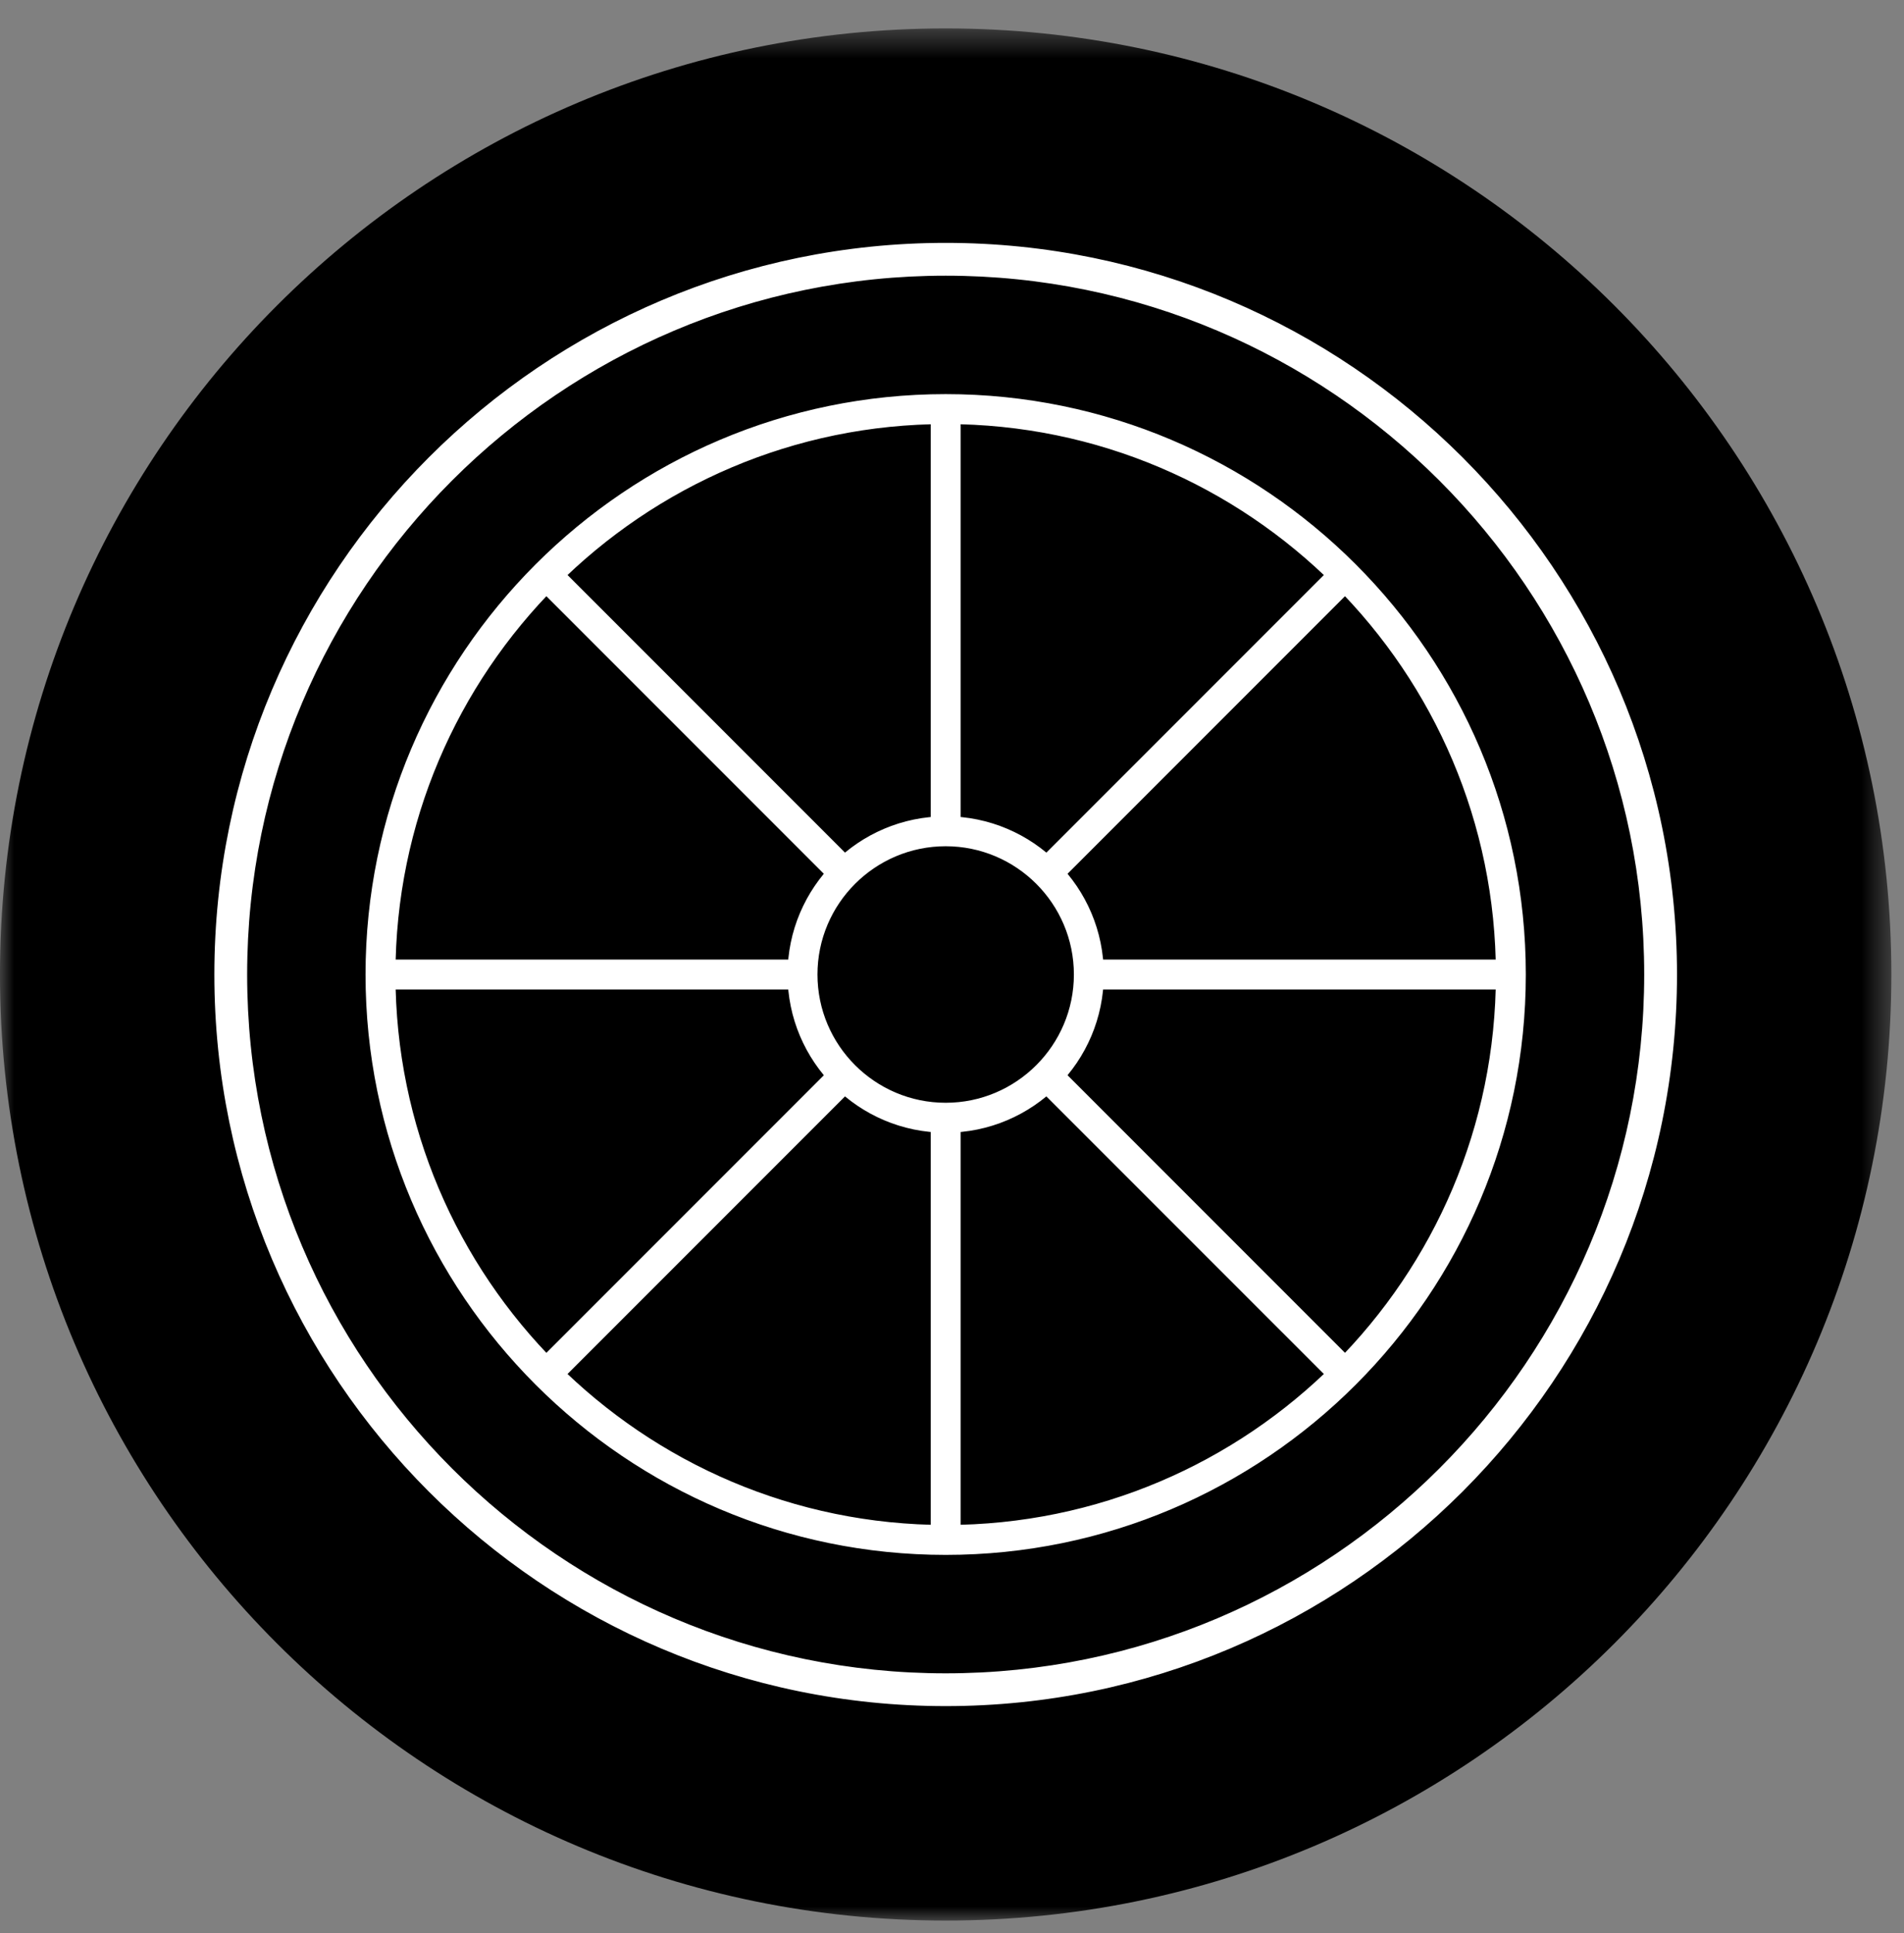 <?xml version="1.0" encoding="UTF-8"?>
<svg width="67px" height="68px" viewBox="0 0 67 68" version="1.1" xmlns="http://www.w3.org/2000/svg" xmlns:xlink="http://www.w3.org/1999/xlink">
    <rect x="0" y="0" width="67" height="68" fill="#808080" stroke="none"/>
    <title>Group 36</title>
    <defs>
        <polygon id="path-1" points="0 0.445 66.555 0.445 66.555 66.999 0 66.999"></polygon>
    </defs>
    <g id="AG" stroke="none" stroke-width="1" fill="none" fill-rule="evenodd">
        <g id="Home-F-Copy" transform="translate(-448, -2087)">
            <g id="Group-36" transform="translate(448, 2087)">
                <g id="Group-3" transform="translate(0, 0.555)">
                    <mask id="mask-2" fill="white">
                        <use xlink:href="#path-1"></use>
                    </mask>
                    <g id="Clip-2"></g>
                    <path d="M66.555,33.722 C66.555,52.1 51.656,66.999 33.278,66.999 C14.899,66.999 -0.001,52.1 -0.001,33.722 C-0.001,15.344 14.899,0.445 33.278,0.445 C51.656,0.445 66.555,15.344 66.555,33.722" id="Fill-1" fill="#000000" mask="url(#mask-2)"></path>
                </g>
                <path d="M33.278,14.791 C22.533,14.791 13.791,23.533 13.791,34.278 C13.791,45.023 22.533,53.765 33.278,53.765 C44.023,53.765 52.764,45.023 52.764,34.278 C52.764,23.533 44.023,14.791 33.278,14.791 M33.278,54.567 C22.09,54.567 12.988,45.466 12.988,34.278 C12.988,23.09 22.09,13.988 33.278,13.988 C44.466,13.988 53.567,23.09 53.567,34.278 C53.567,45.466 44.466,54.567 33.278,54.567" id="Fill-4" fill="#FFFFFF"></path>
                <path d="M33.278,14.791 C22.533,14.791 13.791,23.533 13.791,34.278 C13.791,45.023 22.533,53.765 33.278,53.765 C44.023,53.765 52.764,45.023 52.764,34.278 C52.764,23.533 44.023,14.791 33.278,14.791 Z M33.278,54.567 C22.09,54.567 12.988,45.466 12.988,34.278 C12.988,23.09 22.09,13.988 33.278,13.988 C44.466,13.988 53.567,23.09 53.567,34.278 C53.567,45.466 44.466,54.567 33.278,54.567 Z" id="Stroke-6" stroke="#FFFFFF" stroke-width="0.25"></path>
                <path d="M33.278,9.572 C19.655,9.572 8.572,20.655 8.572,34.278 C8.572,47.901 19.655,58.983 33.278,58.983 C46.901,58.983 57.983,47.901 57.983,34.278 C57.983,20.655 46.901,9.572 33.278,9.572 M33.278,59.886 C19.156,59.886 7.668,48.398 7.668,34.278 C7.668,20.157 19.156,8.668 33.278,8.668 C47.399,8.668 58.887,20.157 58.887,34.278 C58.887,48.398 47.399,59.886 33.278,59.886" id="Fill-8" fill="#FFFFFF"></path>
                <path d="M33.278,9.572 C19.655,9.572 8.572,20.655 8.572,34.278 C8.572,47.901 19.655,58.983 33.278,58.983 C46.901,58.983 57.983,47.901 57.983,34.278 C57.983,20.655 46.901,9.572 33.278,9.572 Z M33.278,59.886 C19.156,59.886 7.668,48.398 7.668,34.278 C7.668,20.157 19.156,8.668 33.278,8.668 C47.399,8.668 58.887,20.157 58.887,34.278 C58.887,48.398 47.399,59.886 33.278,59.886 Z" id="Stroke-10" stroke="#FFFFFF" stroke-width="0.25"></path>
                <path d="M53.061,34.679 L13.494,34.679 C13.272,34.679 13.092,34.499 13.092,34.278 C13.092,34.056 13.272,33.876 13.494,33.876 L53.061,33.876 C53.283,33.876 53.462,34.056 53.462,34.278 C53.462,34.499 53.283,34.679 53.061,34.679" id="Fill-12" fill="#FFFFFF"></path>
                <path d="M53.061,34.679 L13.494,34.679 C13.272,34.679 13.092,34.499 13.092,34.278 C13.092,34.056 13.272,33.876 13.494,33.876 L53.061,33.876 C53.283,33.876 53.462,34.056 53.462,34.278 C53.462,34.499 53.283,34.679 53.061,34.679 Z" id="Stroke-14" stroke="#FFFFFF" stroke-width="0.25"></path>
                <path d="M33.278,54.463 C33.056,54.463 32.877,54.283 32.877,54.062 L32.877,14.494 C32.877,14.273 33.056,14.092 33.278,14.092 C33.5,14.092 33.679,14.273 33.679,14.494 L33.679,54.062 C33.679,54.283 33.5,54.463 33.278,54.463" id="Fill-16" fill="#FFFFFF"></path>
                <path d="M33.278,54.463 C33.056,54.463 32.877,54.283 32.877,54.062 L32.877,14.494 C32.877,14.273 33.056,14.092 33.278,14.092 C33.5,14.092 33.679,14.273 33.679,14.494 L33.679,54.062 C33.679,54.283 33.5,54.463 33.278,54.463 Z" id="Stroke-18" stroke="#FFFFFF" stroke-width="0.25"></path>
                <path d="M19.572,48.551 L19.005,47.983 C19.005,47.983 46.462,20.527 46.983,20.005 C47.139,19.848 47.393,19.848 47.551,20.005 C47.707,20.161 47.707,20.415 47.551,20.572 C47.03,21.094 19.572,48.551 19.572,48.551" id="Fill-20" fill="#FFFFFF"></path>
                <path d="M19.572,48.551 L19.005,47.983 C19.005,47.983 46.462,20.527 46.983,20.005 C47.139,19.848 47.393,19.848 47.551,20.005 C47.707,20.161 47.707,20.415 47.551,20.572 C47.03,21.094 19.572,48.551 19.572,48.551 Z" id="Stroke-22" stroke="#FFFFFF" stroke-width="0.25"></path>
                <path d="M47.266,48.668 C47.163,48.668 47.061,48.629 46.983,48.55 C46.461,48.029 19.004,20.572 19.004,20.572 L19.572,20.004 C19.572,20.004 47.03,47.461 47.55,47.982 C47.706,48.14 47.706,48.394 47.55,48.55 C47.472,48.629 47.369,48.668 47.266,48.668" id="Fill-24" fill="#FFFFFF"></path>
                <path d="M47.266,48.668 C47.163,48.668 47.061,48.629 46.983,48.55 C46.461,48.029 19.004,20.572 19.004,20.572 L19.572,20.004 C19.572,20.004 47.03,47.461 47.55,47.982 C47.706,48.14 47.706,48.394 47.55,48.55 C47.472,48.629 47.369,48.668 47.266,48.668 Z" id="Stroke-26" stroke="#FFFFFF" stroke-width="0.25"></path>
                <path d="M38.316,34.278 C38.316,37.06 36.06,39.316 33.278,39.316 C30.495,39.316 28.24,37.06 28.24,34.278 C28.24,31.495 30.495,29.24 33.278,29.24 C36.06,29.24 38.316,31.495 38.316,34.278" id="Fill-28" fill="#000000"></path>
                <path d="M38.316,34.278 C38.316,37.06 36.06,39.316 33.278,39.316 C30.495,39.316 28.24,37.06 28.24,34.278 C28.24,31.495 30.495,29.24 33.278,29.24 C36.06,29.24 38.316,31.495 38.316,34.278 Z" id="Stroke-30" stroke="#FFFFFF" stroke-width="0.25"></path>
                <path d="M33.278,29.641 C30.72,29.641 28.641,31.721 28.641,34.277 C28.641,36.834 30.72,38.914 33.278,38.914 C35.835,38.914 37.914,36.834 37.914,34.277 C37.914,31.721 35.835,29.641 33.278,29.641 M33.278,39.717 C30.278,39.717 27.838,37.276 27.838,34.277 C27.838,31.278 30.278,28.838 33.278,28.838 C36.277,28.838 38.717,31.278 38.717,34.277 C38.717,37.276 36.277,39.717 33.278,39.717" id="Fill-32" fill="#FFFFFF"></path>
                <path d="M33.278,29.641 C30.72,29.641 28.641,31.721 28.641,34.277 C28.641,36.834 30.72,38.914 33.278,38.914 C35.835,38.914 37.914,36.834 37.914,34.277 C37.914,31.721 35.835,29.641 33.278,29.641 Z M33.278,39.717 C30.278,39.717 27.838,37.276 27.838,34.277 C27.838,31.278 30.278,28.838 33.278,28.838 C36.277,28.838 38.717,31.278 38.717,34.277 C38.717,37.276 36.277,39.717 33.278,39.717 Z" id="Stroke-34" stroke="#FFFFFF" stroke-width="0.25"></path>
            </g>
        </g>
    </g>
</svg>